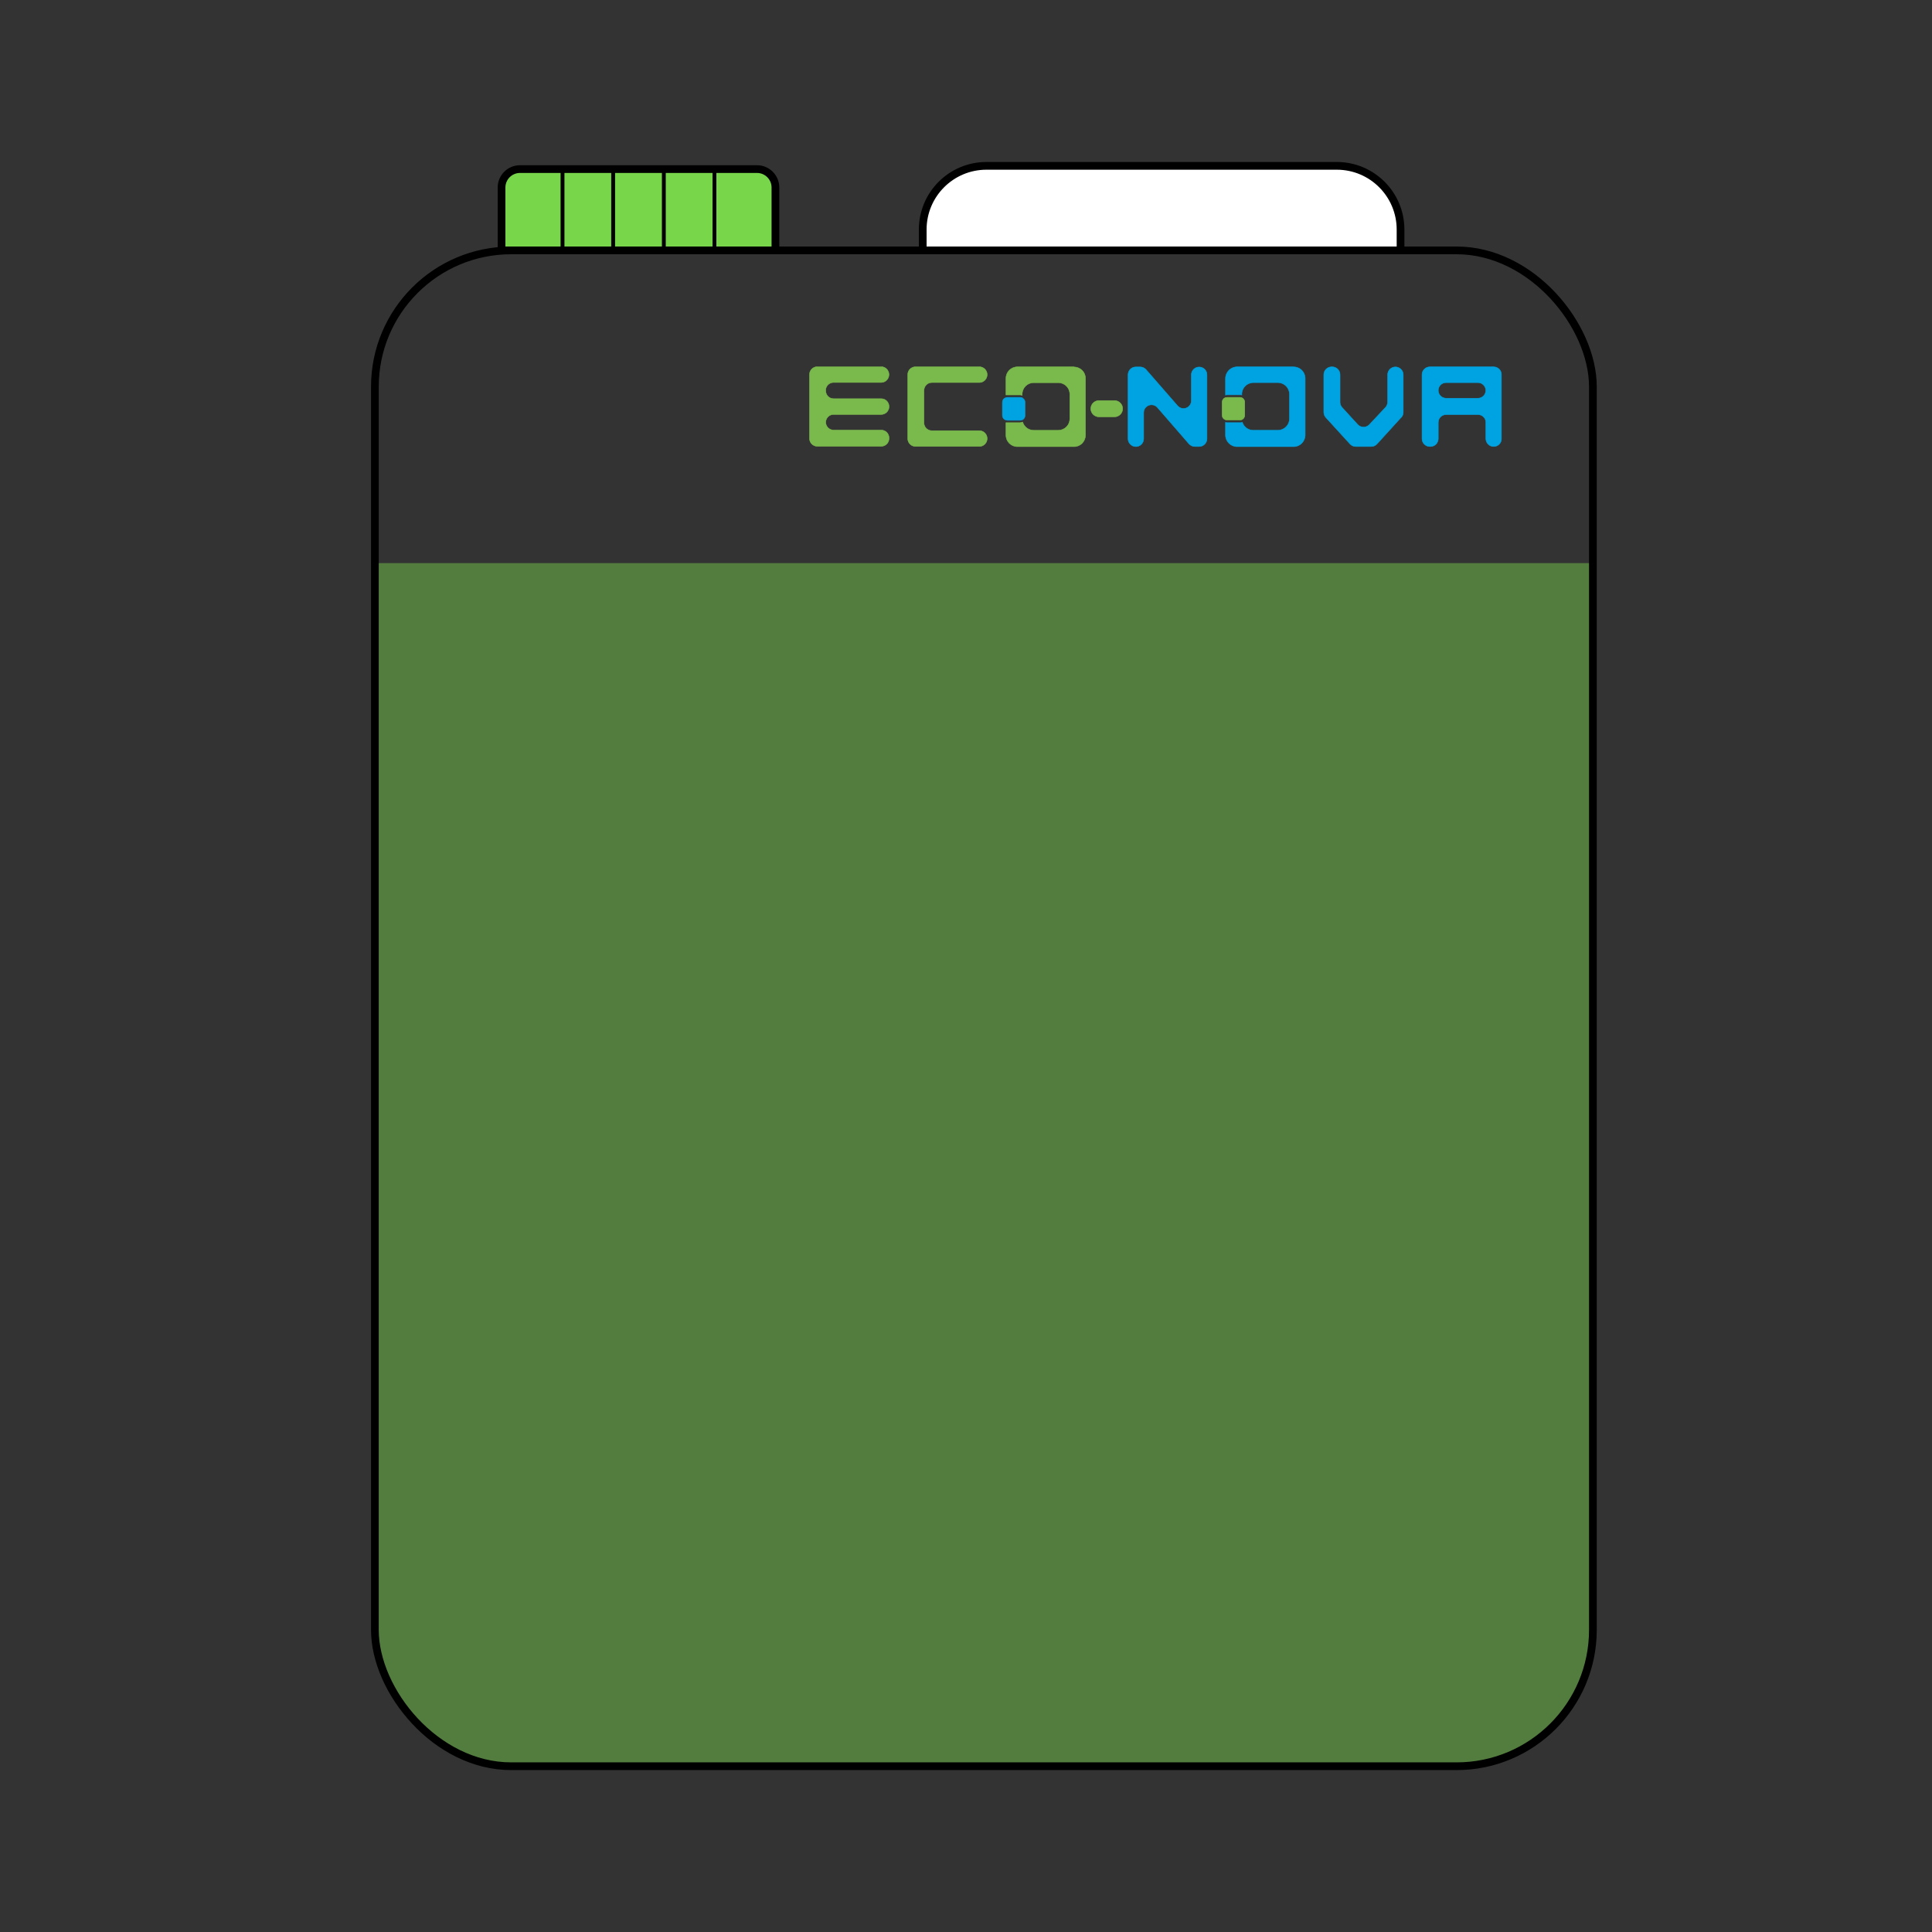 <?xml version="1.0" encoding="UTF-8"?><svg id="Ebene_1" xmlns="http://www.w3.org/2000/svg" xmlns:xlink="http://www.w3.org/1999/xlink" viewBox="0 0 250 250"><rect x="0" y="0" width="250" height="250" fill="#333333" stroke="none"/><defs><style>.cls-1,.cls-2,.cls-3,.cls-4,.cls-5{fill:none;}.cls-6{clip-path:url(#clippath);}.cls-7{fill:#00a3e1;}.cls-8{fill:#7aba4c;}.cls-9{clip-path:url(#clippath-1);}.cls-10{fill:#fff;}.cls-10,.cls-11,.cls-2,.cls-3,.cls-4,.cls-5{stroke-miterlimit:10;}.cls-10,.cls-11,.cls-2,.cls-5{stroke:#000;}.cls-11{fill:#78d64b;}.cls-3{stroke:#7cbb4d;}.cls-3,.cls-4{stroke-width:.06px;}.cls-4{stroke:#00a3e1;}.cls-5{stroke-width:.5px;}.cls-12{fill:#78d14b;opacity:.47;}</style><clipPath id="clippath"><rect class="cls-1" x="104.71" y="47.43" width="89.6" height="10.39"/></clipPath><clipPath id="clippath-1"><rect class="cls-1" x="104.71" y="47.43" width="89.6" height="10.39"/></clipPath></defs><path class="cls-12" d="m48.51,72.87h157.61v138.19c0,9.5-7.71,17.21-17.21,17.21h-123.18c-9.5,0-17.21-7.71-17.21-17.21V72.87h0Z"/><path class="cls-10" d="m119.4,32.4v-2.69c0-4.56,3.69-8.25,8.25-8.25h45.33c4.56,0,8.25,3.69,8.25,8.25v2.69"/><rect class="cls-2" x="48.51" y="32.4" width="157.61" height="196.15" rx="17.64" ry="17.64"/><path class="cls-11" d="m67.28,21.88h30.68c1.31,0,2.38,1.07,2.38,2.38v8.14h-35.44v-8.14c0-1.31,1.07-2.38,2.38-2.38Z"/><line class="cls-5" x1="79.34" y1="21.45" x2="79.34" y2="32.4"/><line class="cls-5" x1="72.79" y1="21.45" x2="72.79" y2="32.4"/><line class="cls-5" x1="85.9" y1="21.45" x2="85.9" y2="32.4"/><line class="cls-5" x1="92.45" y1="21.45" x2="92.45" y2="32.4"/><g id="Bildmaterial_10"><g class="cls-6"><g class="cls-9"><path class="cls-7" d="m181.31,54.01l-3.12,3.43c-.19.21-.46.34-.75.34h-2c-.29,0-.56-.12-.75-.33l-3.13-3.43c-.17-.19-.26-.43-.26-.68v-4.86c0-.56.46-1.01,1.01-1.01h.08c.56,0,1.01.46,1.01,1.01v3.56c0,.25.09.5.26.68l2.03,2.22c.38.41,1.02.44,1.44.07l.06-.06,2.09-2.23c.18-.19.27-.44.28-.69v-3.54c0-.56.46-1.01,1.01-1.01s1.01.46,1.01,1.01v4.85c0,.24-.09.49-.26.68"/><path class="cls-4" d="m181.31,54.01l-3.12,3.43c-.19.21-.46.34-.75.34h-2c-.29,0-.56-.12-.75-.33l-3.13-3.43c-.17-.19-.26-.43-.26-.68v-4.86c0-.56.46-1.01,1.01-1.01h.08c.56,0,1.01.46,1.01,1.01v3.56c0,.25.09.5.26.68l2.03,2.22c.38.41,1.02.44,1.44.07l.06-.06,2.09-2.23c.18-.19.27-.44.28-.69v-3.54c0-.56.46-1.01,1.01-1.01s1.01.46,1.01,1.01v4.85c0,.24-.09.49-.26.68Z"/><path class="cls-7" d="m193.28,57.78h0c-.56,0-1.01-.46-1.01-1.01v-2.11c0-.56-.46-1.01-1.01-1.01h-4.14c-.56,0-1.01.46-1.01,1.01v2.11c0,.56-.46,1.01-1.01,1.01h-.08c-.56,0-1.01-.46-1.01-1.01v-8.29c0-.56.46-1.01,1.01-1.01h8.26c.56,0,1.01.46,1.01,1.01v8.29c0,.56-.45,1.01-1.01,1.01m-2.03-8.27h-4.13c-.56,0-1.01.46-1.01,1.01s.46,1.01,1.01,1.01h4.13c.56,0,1.01-.46,1.01-1.01s-.46-1.01-1.01-1.01"/><path class="cls-4" d="m193.28,57.78h0c-.56,0-1.01-.46-1.01-1.01v-2.11c0-.56-.46-1.01-1.01-1.01h-4.14c-.56,0-1.01.46-1.01,1.01v2.11c0,.56-.46,1.01-1.01,1.01h-.08c-.56,0-1.01-.46-1.01-1.01v-8.29c0-.56.46-1.01,1.01-1.01h8.26c.56,0,1.01.46,1.01,1.01v8.29c0,.56-.45,1.01-1.01,1.01Zm-2.03-8.27h-4.13c-.56,0-1.01.46-1.01,1.01s.46,1.01,1.01,1.01h4.13c.56,0,1.01-.46,1.01-1.01s-.46-1.01-1.01-1.01Z"/><path class="cls-8" d="m106.85,50.52v.06c0,.56.46,1.01,1.01,1.01h6.17c.56,0,1.01.46,1.01,1.01v.02c0,.56-.46,1.01-1.01,1.01h-6.17c-.56,0-1.01.46-1.01,1.01s.46,1.01,1.01,1.01h6.17c.56,0,1.01.46,1.01,1.01v.08c0,.56-.46,1.01-1.01,1.01h-8.27c-.56,0-1.01-.46-1.01-1.01v-8.28c0-.56.46-1.01,1.01-1.01h8.26c.56,0,1.01.46,1.01,1.01v.02c0,.56-.46,1.01-1.01,1.01h-6.17c-.55,0-1.01.46-1.01,1.01"/><path class="cls-3" d="m106.85,50.52v.06c0,.56.46,1.01,1.01,1.01h6.17c.56,0,1.01.46,1.01,1.01v.02c0,.56-.46,1.01-1.01,1.01h-6.17c-.56,0-1.01.46-1.01,1.01s.46,1.01,1.01,1.01h6.17c.56,0,1.01.46,1.01,1.01v.08c0,.56-.46,1.01-1.01,1.01h-8.27c-.56,0-1.01-.46-1.01-1.01v-8.28c0-.56.46-1.01,1.01-1.01h8.26c.56,0,1.01.46,1.01,1.01v.02c0,.56-.46,1.01-1.01,1.01h-6.17c-.55,0-1.01.46-1.01,1.01Z"/><path class="cls-8" d="m119.56,50.54v4.17c0,.57.46,1.02,1.02,1.02h6.14c.57,0,1.02.46,1.02,1.02s-.46,1.02-1.01,1.02h-8.25c-.57,0-1.02-.46-1.02-1.02v-8.27c0-.57.46-1.02,1.02-1.02h8.24c.57,0,1.02.46,1.02,1.02s-.46,1.02-1.02,1.02h-6.14c-.57,0-1.02.46-1.02,1.03"/><path class="cls-3" d="m119.56,50.54v4.17c0,.57.46,1.02,1.02,1.02h6.14c.57,0,1.02.46,1.02,1.02s-.46,1.02-1.01,1.02h-8.25c-.57,0-1.02-.46-1.02-1.02v-8.27c0-.57.46-1.02,1.02-1.02h8.24c.57,0,1.02.46,1.02,1.02s-.46,1.02-1.02,1.02h-6.14c-.57,0-1.02.46-1.02,1.03Z"/><path class="cls-7" d="m167.39,47.47h-7.31c-.82,0-1.49.67-1.5,1.49v2.16c.08-.02.15-.03.23-.03h1.69c.07,0,.13,0,.19.02v-.11c0-.82.67-1.49,1.5-1.49h3.17c.82,0,1.49.67,1.5,1.49v3.18c0,.82-.67,1.49-1.5,1.5h-3.18c-.65,0-1.22-.42-1.42-1.03-.08.03-.18.04-.26.04h-1.69c-.08,0-.15,0-.23-.03v1.64c0,.82.67,1.49,1.5,1.5h7.31c.82,0,1.49-.67,1.5-1.5v-7.33c0-.82-.66-1.49-1.47-1.49t-.03,0"/><path class="cls-4" d="m167.39,47.47h-7.31c-.82,0-1.49.67-1.5,1.49v2.16c.08-.02.15-.03.23-.03h1.69c.07,0,.13,0,.19.02v-.11c0-.82.67-1.49,1.5-1.49h3.17c.82,0,1.49.67,1.5,1.49v3.18c0,.82-.67,1.49-1.5,1.5h-3.18c-.65,0-1.22-.42-1.42-1.03-.08.03-.18.04-.26.04h-1.69c-.08,0-.15,0-.23-.03v1.64c0,.82.67,1.49,1.5,1.5h7.31c.82,0,1.49-.67,1.5-1.5v-7.33c0-.82-.66-1.49-1.47-1.49t-.03,0Z"/><path class="cls-8" d="m160.65,51.45c-.06-.02-.13-.03-.19-.03h-1.69c-.08,0-.15.02-.23.04-.24.09-.4.33-.4.58v1.69c0,.26.16.49.4.58.08.03.15.04.23.04h1.69c.07,0,.14,0,.19-.03.25-.08.42-.32.42-.59v-1.7c0-.25-.17-.5-.42-.58"/><path class="cls-3" d="m160.65,51.45c-.06-.02-.13-.03-.19-.03h-1.69c-.08,0-.15.02-.23.04-.24.09-.4.33-.4.58v1.69c0,.26.16.49.4.58.08.03.15.04.23.04h1.69c.07,0,.14,0,.19-.03.25-.08.42-.32.42-.59v-1.7c0-.25-.17-.5-.42-.58Z"/><path class="cls-7" d="m156.18,48.48v8.29c0,.56-.46,1.01-1.01,1.01h-.55c-.3,0-.57-.13-.77-.35l-4.08-4.7c-.36-.42-1.01-.47-1.43-.1-.23.19-.35.47-.35.78v3.37c0,.56-.46,1.01-1.01,1.01s-1.01-.46-1.01-1.01v-8.29c0-.56.46-1.01,1.01-1.01h.55c.3,0,.57.13.77.35l4.08,4.68c.36.42,1.01.47,1.43.1.23-.19.35-.47.35-.77v-3.34c0-.56.46-1.01,1.01-1.01.56,0,1.01.45,1.01,1.01"/><path class="cls-4" d="m156.18,48.48v8.29c0,.56-.46,1.01-1.01,1.01h-.55c-.3,0-.57-.13-.77-.35l-4.08-4.7c-.36-.42-1.01-.47-1.43-.1-.23.19-.35.47-.35.78v3.37c0,.56-.46,1.01-1.01,1.01s-1.01-.46-1.01-1.01v-8.29c0-.56.46-1.01,1.01-1.01h.55c.3,0,.57.13.77.35l4.08,4.68c.36.42,1.01.47,1.43.1.23-.19.35-.47.35-.77v-3.34c0-.56.46-1.01,1.01-1.01.56,0,1.01.45,1.01,1.01Z"/><path class="cls-8" d="m138.98,47.47h-7.32c-.82,0-1.49.66-1.49,1.48h0v2.15s.08,0,.11,0h1.69c.1,0,.21.02.3.05v-.14c0-.82.66-1.49,1.48-1.49h3.19c.82,0,1.49.66,1.49,1.48h0v3.19c0,.82-.66,1.48-1.48,1.49h-3.19c-.66,0-1.24-.44-1.43-1.07-.12.05-.24.08-.36.08h-1.69s-.08,0-.11,0v1.62c0,.82.66,1.48,1.48,1.49h7.32c.82,0,1.48-.66,1.49-1.48h0v-7.36c0-.81-.67-1.47-1.48-1.47"/><path class="cls-3" d="m138.98,47.47h-7.32c-.82,0-1.49.66-1.49,1.48h0v2.15s.08,0,.11,0h1.69c.1,0,.21.02.3.05v-.14c0-.82.66-1.49,1.48-1.49h3.19c.82,0,1.49.66,1.49,1.48h0v3.19c0,.82-.66,1.48-1.48,1.49h-3.19c-.66,0-1.24-.44-1.43-1.07-.12.05-.24.08-.36.08h-1.69s-.08,0-.11,0v1.62c0,.82.66,1.48,1.48,1.49h7.32c.82,0,1.48-.66,1.49-1.48h0v-7.36c0-.81-.67-1.47-1.48-1.47Z"/><path class="cls-7" d="m132.33,51.5c-.09-.05-.2-.08-.3-.08h-1.69s-.08,0-.11.02c-.3.05-.52.31-.52.62v1.69c0,.3.22.57.52.62.03,0,.08,0,.11.02h1.69c.11,0,.21-.03.3-.08.19-.11.31-.32.31-.54v-1.71c0-.23-.12-.43-.31-.54"/><path class="cls-4" d="m132.33,51.5c-.09-.05-.2-.08-.3-.08h-1.69s-.08,0-.11.02c-.3.05-.52.31-.52.62v1.69c0,.3.22.57.52.62.03,0,.08,0,.11.02h1.69c.11,0,.21-.03.3-.08.19-.11.31-.32.31-.54v-1.71c0-.23-.12-.43-.31-.54Z"/><path class="cls-8" d="m142.21,51.83h2c.58,0,1.06.47,1.06,1.05s-.47,1.06-1.06,1.06h-2c-.58,0-1.06-.47-1.06-1.05,0-.59.47-1.06,1.06-1.06"/><path class="cls-3" d="m142.21,51.83h2c.58,0,1.06.47,1.06,1.05s-.47,1.06-1.06,1.06h-2c-.58,0-1.06-.47-1.06-1.05,0-.59.47-1.06,1.06-1.06Z"/></g></g></g></svg>